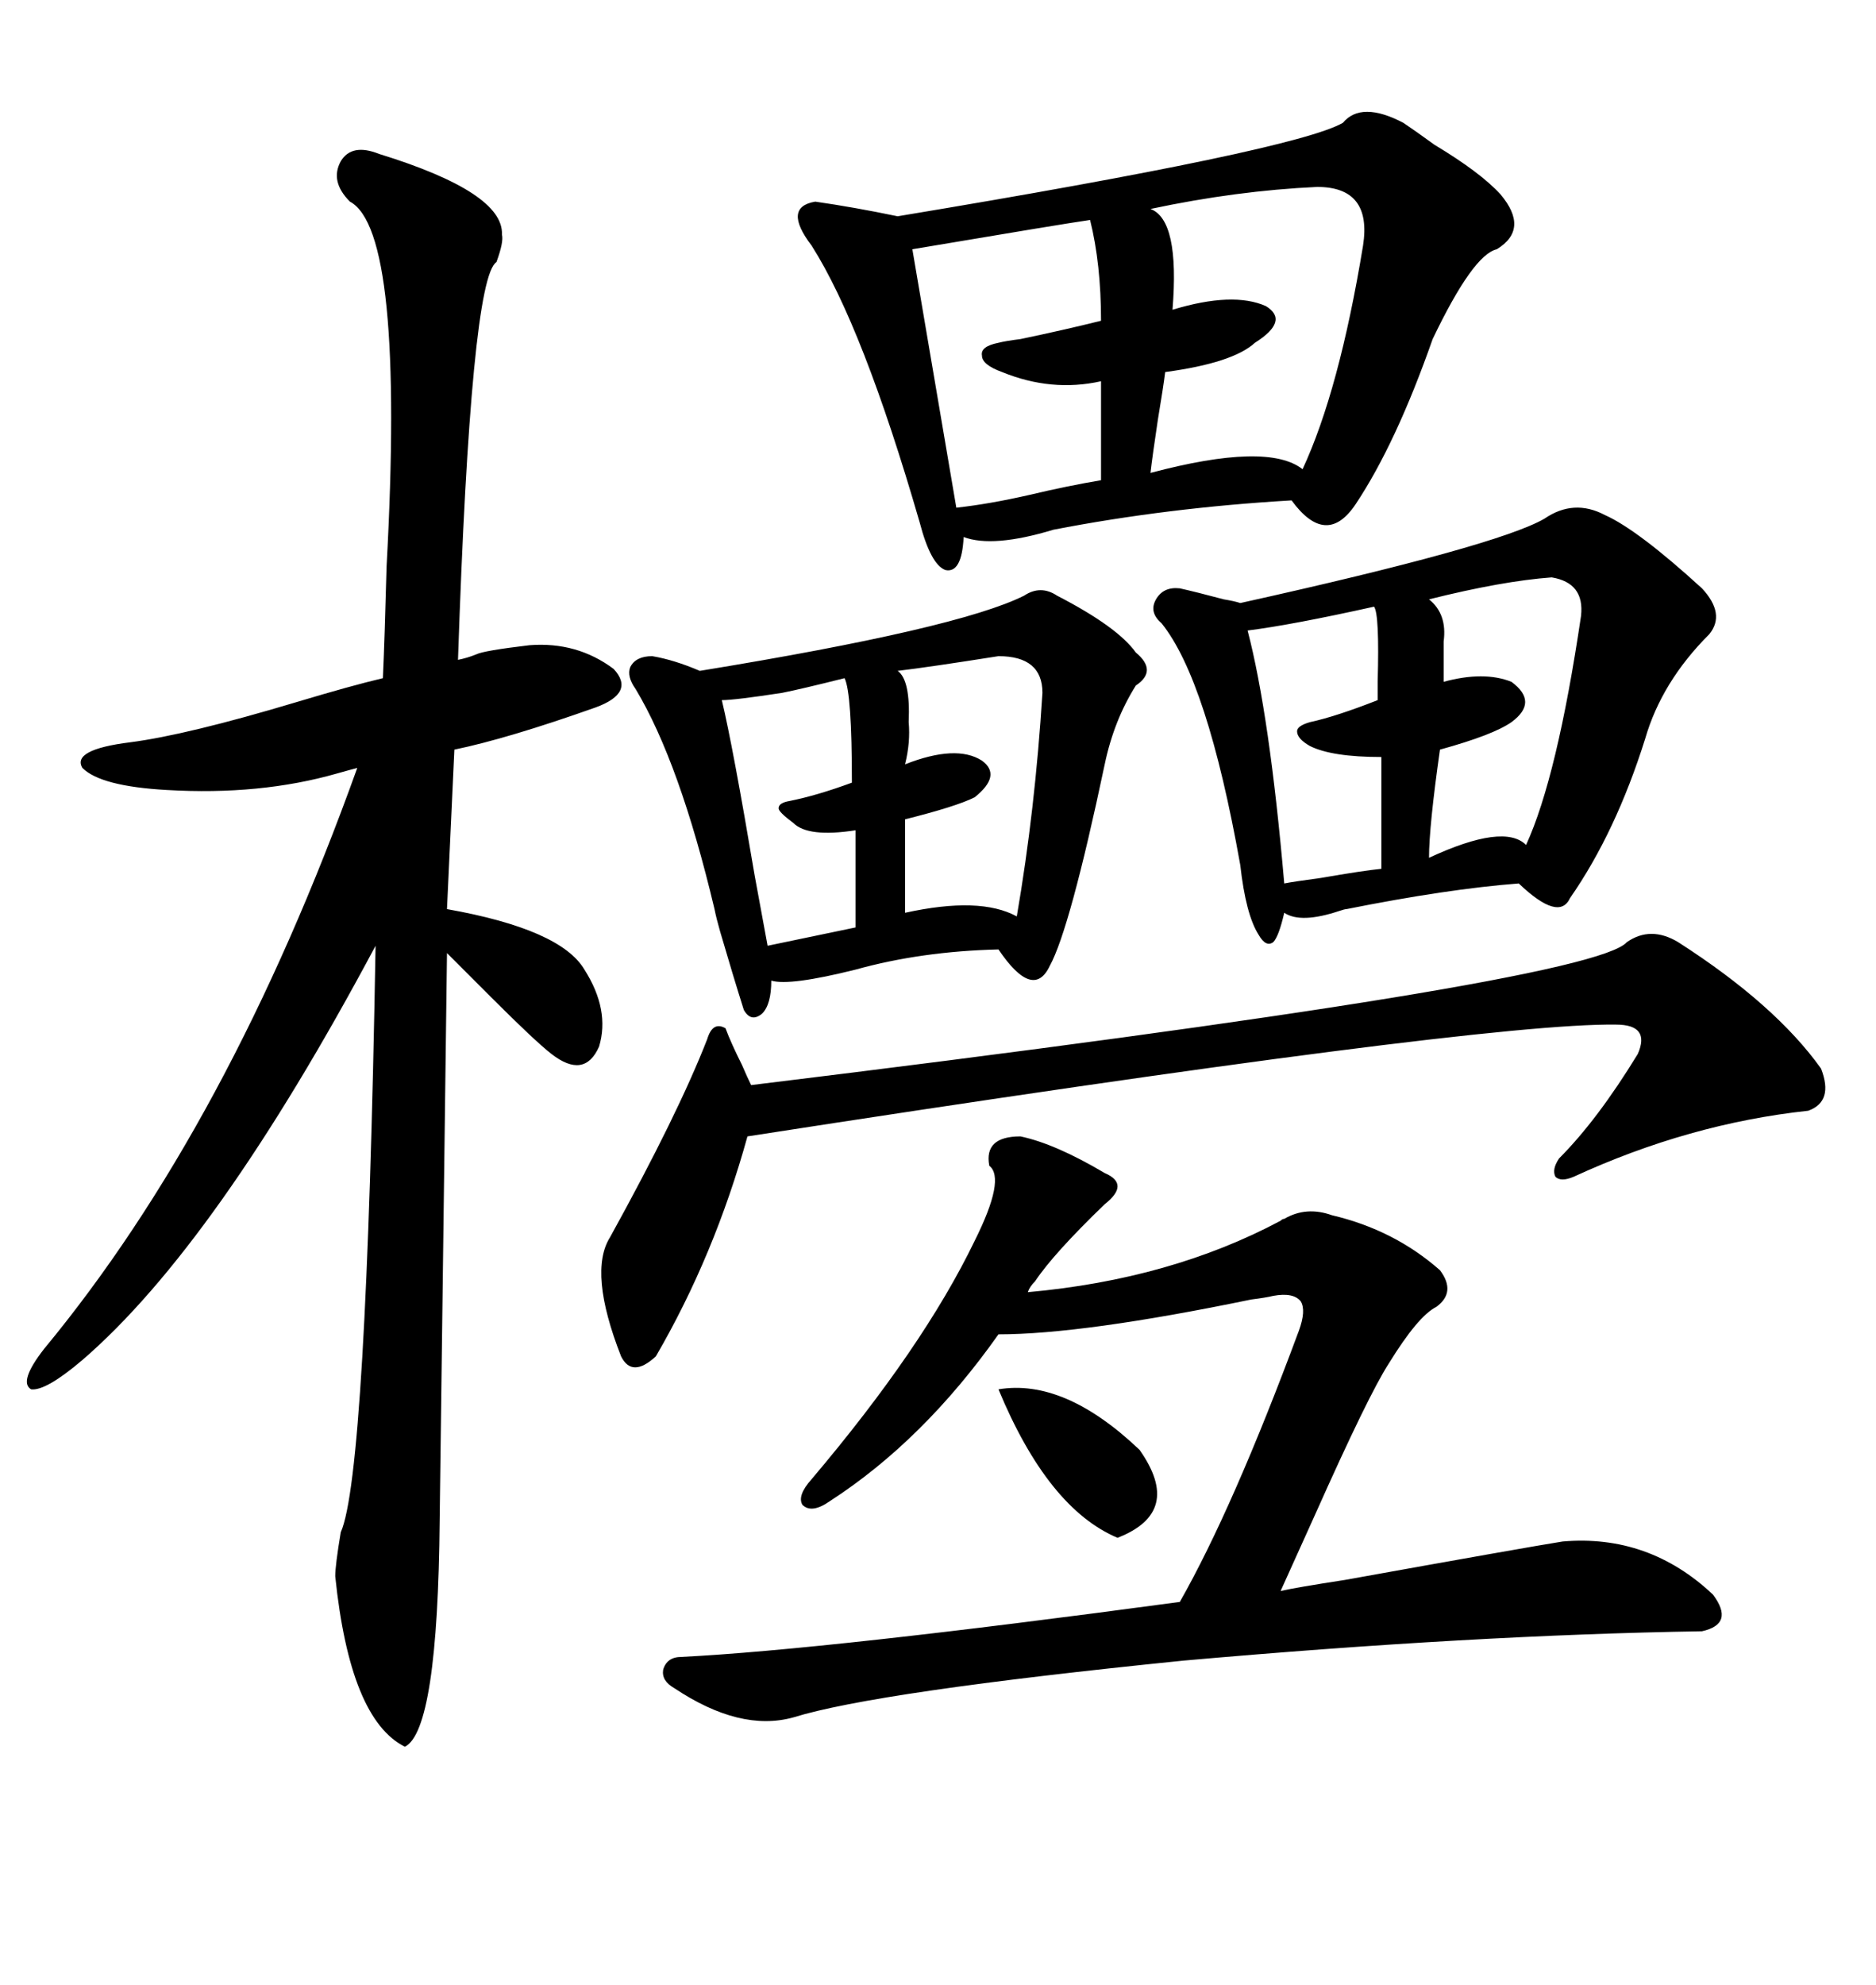 <svg xmlns="http://www.w3.org/2000/svg" xmlns:xlink="http://www.w3.org/1999/xlink" width="300" height="317.285"><path d="M60.64 24.61L60.64 24.61Q80.57 30.76 80.27 37.50L80.27 37.50Q80.57 38.67 79.39 41.89L79.39 41.89Q75.29 44.53 73.24 105.47L73.24 105.47Q74.71 105.18 76.17 104.59L76.17 104.59Q77.34 104.00 84.67 103.13L84.67 103.13Q92.29 102.54 98.14 106.93L98.14 106.93Q101.66 110.74 95.21 113.09L95.21 113.09Q81.15 118.07 72.66 119.82L72.66 119.82L71.48 145.31Q89.65 148.54 93.46 154.98L93.46 154.98Q97.56 161.43 95.80 167.29L95.80 167.29Q93.46 172.56 88.18 168.46L88.18 168.46Q85.55 166.41 78.52 159.38L78.52 159.38Q73.83 154.69 71.48 152.34L71.48 152.34L70.31 242.87Q70.02 276.56 64.75 279.20L64.75 279.20Q55.96 274.80 53.61 251.95L53.61 251.95Q53.61 250.20 54.49 244.92L54.49 244.92Q58.59 235.84 60.06 151.17L60.06 151.17Q34.57 198.93 13.18 217.38L13.18 217.38Q7.32 222.36 4.98 222.07L4.98 222.07Q2.93 220.90 7.03 215.63L7.03 215.63Q36.62 179.88 57.13 122.75L57.13 122.75Q55.96 123.05 53.91 123.63L53.91 123.63Q41.60 127.15 26.66 126.27L26.66 126.27Q16.11 125.68 13.18 122.75L13.18 122.75Q11.43 119.82 20.80 118.65L20.80 118.65Q29.88 117.48 47.46 112.21L47.46 112.21Q56.25 109.57 61.23 108.40L61.23 108.40Q61.52 101.95 61.82 90.53L61.82 90.53Q64.75 36.91 55.96 32.23L55.96 32.23Q52.73 29.00 54.49 25.78L54.49 25.78Q56.25 22.85 60.64 24.61ZM214.75 19.63L214.75 19.63Q217.68 16.11 224.41 19.63L224.41 19.63Q226.17 20.80 229.39 23.14L229.39 23.14Q236.72 27.54 239.94 31.05L239.94 31.05Q244.63 36.62 239.36 39.84L239.36 39.84Q235.55 40.72 229.10 54.20L229.10 54.20Q223.24 70.90 216.80 80.57L216.80 80.57Q212.11 87.60 206.54 79.98L206.54 79.98Q186.62 81.15 168.46 84.67L168.46 84.67Q158.79 87.60 154.10 85.84L154.10 85.84Q153.81 91.70 151.17 91.11L151.17 91.11Q148.83 90.23 147.07 83.50L147.07 83.50Q137.99 52.15 129.79 39.26L129.79 39.26Q125.10 33.11 130.37 32.23L130.37 32.23Q136.52 33.11 143.55 34.57L143.55 34.57Q207.13 24.02 214.75 19.63ZM165.53 204.79L165.53 204.79Q164.65 205.66 164.36 206.54L164.36 206.54Q187.21 204.49 204.79 195.12L204.79 195.12Q205.08 194.82 205.37 194.82L205.37 194.82Q208.89 192.77 212.99 194.24L212.99 194.24Q222.95 196.58 230.27 203.03L230.27 203.03Q232.91 206.54 229.69 208.89L229.69 208.89Q226.76 210.35 222.07 217.97L222.07 217.97Q218.85 222.95 210.35 241.99L210.35 241.99Q206.25 251.07 204.79 254.30L204.79 254.30Q207.42 253.71 215.04 252.54L215.04 252.54Q244.34 247.27 249.90 246.39L249.90 246.39Q263.67 245.21 273.93 254.88L273.93 254.88Q277.44 259.57 272.17 260.74L272.17 260.74Q235.55 261.33 189.26 265.43L189.26 265.43Q140.04 270.41 126.86 274.51L126.86 274.51Q118.36 276.86 107.81 269.82L107.81 269.82Q105.76 268.65 106.05 266.89L106.05 266.89Q106.64 264.84 108.98 264.84L108.98 264.84Q132.13 263.67 188.67 256.05L188.67 256.05Q197.17 241.11 207.71 212.70L207.71 212.70Q208.89 209.47 208.01 208.01L208.01 208.01Q206.84 206.54 203.61 207.13L203.61 207.13Q202.44 207.42 200.10 207.71L200.10 207.71Q173.14 213.28 159.67 213.28L159.67 213.28Q147.66 230.27 132.71 239.94L132.71 239.94Q129.79 241.99 128.32 240.53L128.32 240.53Q127.44 239.06 129.79 236.43L129.79 236.43Q147.66 215.33 155.86 198.34L155.86 198.34Q160.84 188.38 158.20 186.33L158.20 186.33Q157.32 181.64 163.18 181.64L163.18 181.64Q168.75 182.81 176.66 187.50L176.66 187.50Q180.76 189.26 176.66 192.48L176.66 192.48Q168.46 200.39 165.53 204.79ZM246.97 82.91L246.97 82.91Q251.66 79.69 256.64 82.32L256.64 82.32Q261.91 84.67 272.17 94.04L272.17 94.04Q275.98 98.14 273.34 101.37L273.34 101.37Q265.72 108.98 263.09 118.07L263.09 118.07Q258.40 133.01 251.07 143.55L251.07 143.55Q249.32 147.36 242.87 141.21L242.87 141.21Q231.45 142.09 215.33 145.31L215.33 145.31Q215.04 145.31 214.16 145.61L214.16 145.61Q208.01 147.66 205.37 145.90L205.37 145.90Q204.49 149.71 203.61 150.59L203.61 150.59Q202.44 151.46 201.27 149.41L201.27 149.41Q199.22 146.19 198.34 138.28L198.34 138.28Q193.07 108.69 185.74 99.61L185.74 99.61Q183.69 97.85 184.86 95.80L184.86 95.80Q186.04 93.75 188.67 94.04L188.67 94.04Q191.31 94.63 195.70 95.80L195.70 95.80Q197.46 96.09 198.34 96.39L198.34 96.39Q239.36 87.30 246.97 82.91ZM163.77 95.21L163.77 95.21Q166.41 93.46 169.04 95.21L169.04 95.21Q178.71 100.20 181.64 104.30L181.64 104.30Q185.16 107.23 181.64 109.57L181.64 109.57Q178.13 115.14 176.66 122.17L176.66 122.17Q171.09 148.54 167.87 154.39L167.87 154.39Q165.23 159.96 159.67 151.76L159.67 151.76Q147.36 152.05 136.82 154.98L136.82 154.98Q126.27 157.62 123.34 156.74L123.34 156.74Q123.34 160.55 121.88 162.01L121.88 162.01Q120.12 163.48 118.95 161.43L118.95 161.43Q117.19 155.86 115.14 148.83L115.14 148.83Q114.55 146.78 114.26 145.31L114.26 145.31Q108.69 121.88 101.66 110.16L101.66 110.16Q100.20 108.11 100.78 106.64L100.78 106.64Q101.66 104.88 104.30 104.88L104.30 104.88Q107.81 105.47 111.91 107.23L111.91 107.23Q153.22 100.49 163.77 95.21ZM268.36 150.59L268.36 150.59Q283.89 160.55 291.21 170.80L291.21 170.80Q293.26 176.07 289.16 177.54L289.16 177.54Q270.12 179.59 251.66 188.09L251.66 188.09Q249.61 188.96 248.73 188.09L248.73 188.09Q248.14 186.91 249.32 185.16L249.32 185.16Q255.47 179.00 261.91 168.46L261.91 168.46Q263.96 163.77 258.40 163.77L258.40 163.77Q236.72 163.48 119.53 181.64L119.53 181.64Q114.26 200.68 104.88 216.80L104.88 216.80Q101.07 220.31 99.32 216.80L99.32 216.80Q94.04 203.32 97.56 197.75L97.56 197.75Q108.40 178.13 113.09 166.11L113.09 166.11Q113.96 163.18 116.02 164.36L116.02 164.36Q116.89 166.70 118.65 170.21L118.65 170.21Q119.53 172.27 120.12 173.44L120.12 173.44Q254.59 157.03 260.16 150.59L260.16 150.59Q263.96 147.95 268.36 150.59ZM210.64 29.88L210.64 29.88Q197.75 30.47 183.98 33.40L183.98 33.40Q188.67 35.16 187.50 49.51L187.50 49.51Q197.17 46.58 202.44 48.93L202.44 48.93Q206.25 51.27 200.68 54.79L200.68 54.79Q197.17 58.01 186.33 59.47L186.33 59.47Q186.04 61.82 185.16 67.09L185.16 67.09Q184.28 72.95 183.98 75.59L183.98 75.59Q202.73 70.61 208.30 75L208.30 75Q214.16 62.40 217.97 39.26L217.97 39.26Q219.43 29.88 210.64 29.88ZM174.32 35.16L174.32 35.16Q170.21 35.74 145.90 39.84L145.90 39.84L152.93 81.15Q158.20 80.57 164.65 79.10L164.65 79.10Q170.80 77.64 176.07 76.76L176.07 76.76L176.07 60.94Q168.16 62.70 160.25 59.47L160.25 59.47Q157.03 58.30 157.03 56.84L157.03 56.84Q156.74 55.37 159.67 54.79L159.67 54.79Q160.84 54.49 163.18 54.20L163.18 54.20Q170.21 52.73 176.07 51.27L176.07 51.27Q176.07 42.19 174.32 35.16ZM248.14 92.29L248.14 92.29Q240.23 92.87 228.52 95.80L228.52 95.80Q231.45 98.14 230.86 102.54L230.86 102.54L230.86 108.98Q237.30 107.23 241.70 108.98L241.70 108.98Q246.09 112.21 241.70 115.43L241.70 115.43Q238.77 117.48 230.27 119.82L230.27 119.82Q228.52 132.13 228.52 137.11L228.52 137.11Q240.53 131.54 244.04 135.06L244.04 135.06Q249.02 124.22 252.83 98.44L252.83 98.44Q253.42 93.16 248.14 92.29ZM159.67 104.88L159.67 104.88Q148.54 106.64 143.55 107.23L143.55 107.23Q145.61 108.69 145.31 115.43L145.31 115.43Q145.61 118.65 144.73 122.17L144.73 122.17Q152.93 118.95 157.03 121.58L157.03 121.58Q160.25 123.93 155.86 127.44L155.86 127.44Q152.93 128.91 144.73 130.96L144.73 130.96L144.73 145.90Q156.74 143.26 162.60 146.48L162.60 146.48Q165.53 129.49 166.70 110.74L166.70 110.74Q166.70 104.88 159.67 104.88ZM219.73 96.97L219.73 96.97Q206.54 99.90 199.51 100.78L199.51 100.78Q203.03 114.26 205.37 141.21L205.37 141.21Q206.84 140.92 211.23 140.33L211.23 140.33Q217.97 139.16 220.90 138.87L220.90 138.87L220.90 121.00Q212.99 121.00 209.47 119.24L209.47 119.24Q207.42 118.07 207.42 116.89L207.42 116.89Q207.42 116.02 209.47 115.43L209.47 115.43Q213.57 114.55 220.31 111.91L220.31 111.91Q220.31 111.04 220.31 108.98L220.31 108.98Q220.61 98.14 219.73 96.97ZM135.06 108.40L135.06 108.40Q128.03 110.16 125.10 110.74L125.10 110.74Q117.48 111.91 115.43 111.91L115.43 111.91Q117.19 119.24 120.70 140.04L120.70 140.04Q122.17 147.95 122.75 151.17L122.75 151.17Q131.25 149.41 136.82 148.24L136.82 148.24L136.82 132.71Q129.20 133.89 126.86 131.54L126.86 131.54Q124.51 129.79 124.51 129.20L124.51 129.20Q124.51 128.32 126.27 128.03L126.27 128.03Q130.66 127.15 136.23 125.10L136.23 125.10Q136.23 110.74 135.06 108.40ZM159.67 222.07L159.67 222.07Q170.21 220.31 182.23 231.74L182.23 231.74Q189.26 241.70 178.71 245.80L178.71 245.80Q167.58 241.11 159.67 222.07Z"/></svg>